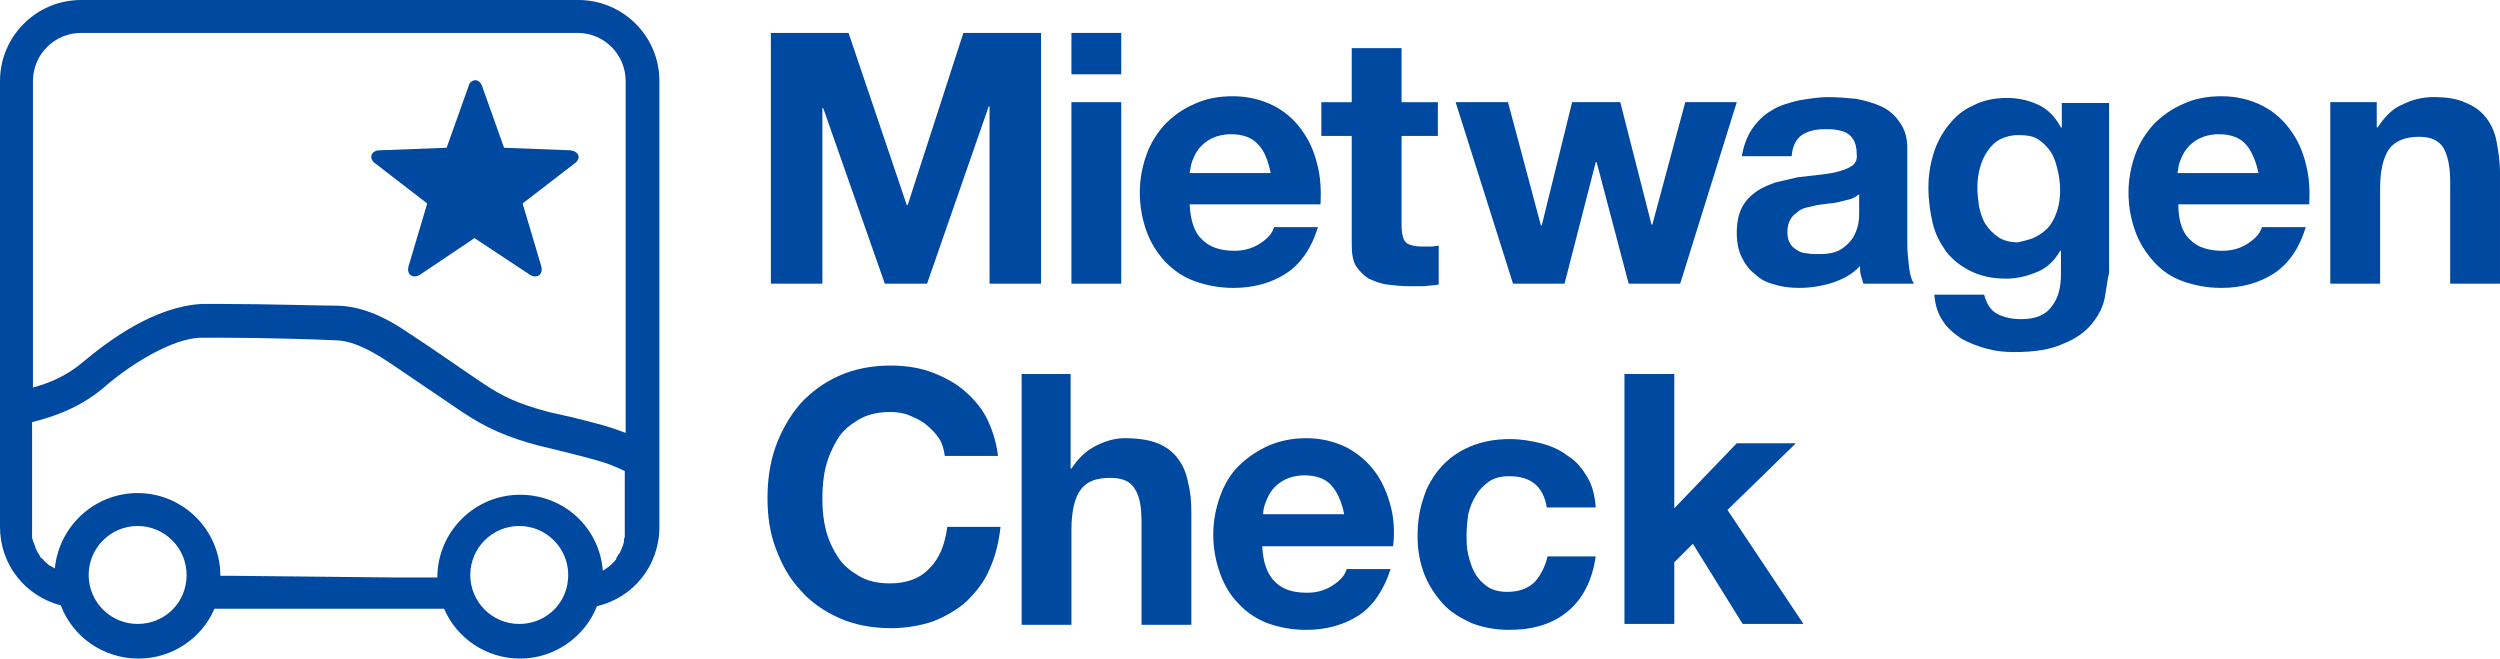 <?xml version="1.0" encoding="utf-8"?>
<!-- Generator: Adobe Illustrator 15.0.0, SVG Export Plug-In . SVG Version: 6.00 Build 0)  -->
<!DOCTYPE svg PUBLIC "-//W3C//DTD SVG 1.1//EN" "http://www.w3.org/Graphics/SVG/1.1/DTD/svg11.dtd">
<svg version="1.1" id="Ebene_1" xmlns="http://www.w3.org/2000/svg" xmlns:xlink="http://www.w3.org/1999/xlink" x="0px" y="0px"
	 width="190px" height="50.051px" viewBox="-11.352 16.075 190 50.051" enable-background="new -11.352 16.075 190 50.051"
	 xml:space="preserve">
<path fill="#0049A1" d="M53.137,18.577l4.428,13.09h0.064l4.235-13.09h5.903v19.058h-3.914V24.16h-0.064l-4.684,13.476h-3.209
	l-4.684-13.347h-0.063v13.347h-3.915V18.577H53.137z"/>
<g>
	<rect x="70.077" y="18.577" fill="#0049A1" width="3.786" height="3.145"/>
	<rect x="70.077" y="23.839" fill="#0049A1" width="3.786" height="13.796"/>
</g>
<path fill="#0049A1" d="M80.023,34.298c0.578,0.578,1.412,0.835,2.438,0.835c0.771,0,1.412-0.192,1.989-0.578
	c0.578-0.385,0.898-0.77,1.027-1.219h3.336c-0.513,1.668-1.347,2.823-2.438,3.529c-1.092,0.706-2.438,1.091-3.979,1.091
	c-1.091,0-2.053-0.193-2.952-0.514c-0.898-0.321-1.604-0.834-2.246-1.476c-0.578-0.642-1.091-1.412-1.412-2.311
	c-0.32-0.898-0.513-1.86-0.513-2.951c0-1.027,0.193-1.989,0.513-2.887c0.321-0.898,0.834-1.669,1.412-2.311
	c0.642-0.642,1.348-1.155,2.246-1.54c0.834-0.385,1.797-0.578,2.888-0.578c1.155,0,2.182,0.257,3.08,0.706s1.604,1.091,2.117,1.796
	c0.578,0.771,0.963,1.604,1.219,2.631c0.258,0.963,0.321,1.99,0.258,3.081H79.06C79.125,32.887,79.445,33.785,80.023,34.298z
	 M84.257,27.047c-0.448-0.514-1.154-0.77-2.052-0.77c-0.578,0-1.091,0.128-1.476,0.321c-0.385,0.192-0.706,0.449-0.962,0.771
	c-0.257,0.32-0.385,0.642-0.513,0.962c-0.128,0.321-0.128,0.642-0.193,0.898h6.16C85.028,28.331,84.771,27.561,84.257,27.047z"/>
<path fill="#0049A1" d="M97.926,23.839v2.567h-2.76v6.802c0,0.642,0.129,1.09,0.322,1.284c0.191,0.192,0.641,0.32,1.282,0.32
	c0.192,0,0.386,0,0.642,0c0.192,0,0.385-0.064,0.578-0.064v2.952c-0.322,0.064-0.706,0.064-1.092,0.128c-0.385,0-0.77,0-1.154,0
	c-0.578,0-1.154-0.064-1.669-0.128c-0.513-0.064-0.963-0.257-1.411-0.449c-0.386-0.257-0.705-0.577-0.963-0.962
	c-0.257-0.449-0.321-0.962-0.321-1.668v-8.213h-2.31v-2.567h2.31v-4.106h3.786v4.106H97.926z"/>
<path fill="#0049A1" d="M112.428,37.635l-2.438-9.24h-0.064l-2.374,9.24h-3.914l-4.363-13.796h3.979l2.502,9.369h0.064l2.31-9.369
	h3.658l2.374,9.305h0.064l2.502-9.305h3.914l-4.3,13.796H112.428z"/>
<path fill="#0049A1" d="M121.796,25.892c0.386-0.577,0.898-1.091,1.476-1.411c0.578-0.385,1.283-0.578,2.053-0.77
	c0.771-0.128,1.541-0.257,2.247-0.257s1.411,0.064,2.116,0.128c0.707,0.128,1.349,0.321,1.926,0.577
	c0.578,0.257,1.091,0.706,1.412,1.219c0.385,0.513,0.577,1.155,0.577,1.99v7.186c0,0.642,0.064,1.22,0.129,1.797
	c0.064,0.578,0.192,1.027,0.384,1.284h-3.849c-0.064-0.193-0.129-0.449-0.193-0.642c-0.063-0.192-0.063-0.449-0.063-0.706
	c-0.578,0.642-1.348,1.027-2.119,1.283c-0.834,0.257-1.668,0.385-2.502,0.385c-0.641,0-1.283-0.064-1.86-0.257
	c-0.577-0.128-1.091-0.385-1.476-0.77c-0.449-0.321-0.77-0.77-1.027-1.284c-0.257-0.513-0.385-1.154-0.385-1.86
	c0-0.771,0.128-1.412,0.385-1.925c0.258-0.513,0.642-0.898,1.092-1.219c0.448-0.321,0.963-0.513,1.475-0.706
	c0.578-0.128,1.156-0.257,1.669-0.385c0.578-0.064,1.155-0.129,1.669-0.193c0.577-0.064,1.025-0.128,1.476-0.256
	c0.448-0.129,0.771-0.257,1.026-0.449s0.385-0.514,0.32-0.898c0-0.385-0.064-0.706-0.191-0.963
	c-0.129-0.257-0.321-0.449-0.514-0.577c-0.193-0.129-0.449-0.192-0.77-0.257c-0.322-0.064-0.578-0.064-0.963-0.064
	c-0.77,0-1.348,0.192-1.732,0.449c-0.449,0.321-0.705,0.834-0.77,1.604h-3.787C121.154,27.175,121.411,26.47,121.796,25.892z
	 M129.239,31.218c-0.257,0.064-0.513,0.128-0.77,0.192c-0.257,0.064-0.579,0.128-0.834,0.128c-0.321,0.064-0.579,0.064-0.898,0.128
	c-0.257,0.064-0.579,0.128-0.835,0.192s-0.514,0.193-0.706,0.385c-0.192,0.128-0.384,0.32-0.513,0.577s-0.193,0.514-0.193,0.898
	c0,0.321,0.064,0.642,0.193,0.834c0.129,0.257,0.32,0.386,0.513,0.514s0.45,0.257,0.771,0.257c0.256,0.064,0.578,0.064,0.898,0.064
	c0.771,0,1.348-0.128,1.732-0.385s0.706-0.577,0.898-0.898c0.191-0.32,0.32-0.706,0.385-1.026c0.064-0.385,0.064-0.642,0.064-0.834
	v-1.412C129.688,31.026,129.496,31.154,129.239,31.218z"/>
<path fill="#0049A1" d="M148.618,38.662c-0.129,0.706-0.449,1.348-0.963,1.989c-0.513,0.642-1.219,1.154-2.181,1.541
	c-0.963,0.447-2.183,0.641-3.786,0.641c-0.643,0-1.348-0.064-2.055-0.258c-0.705-0.191-1.346-0.447-1.925-0.77
	c-0.577-0.384-1.091-0.833-1.411-1.347c-0.386-0.578-0.578-1.219-0.641-1.989h3.785c0.191,0.706,0.514,1.219,1.025,1.476
	c0.515,0.257,1.092,0.385,1.797,0.385c1.092,0,1.861-0.32,2.312-0.962c0.513-0.642,0.705-1.476,0.705-2.438v-1.796h-0.064
	c-0.386,0.706-0.962,1.283-1.732,1.604c-0.77,0.321-1.54,0.513-2.374,0.513c-1.026,0-1.925-0.192-2.695-0.577
	c-0.77-0.385-1.348-0.834-1.859-1.477c-0.451-0.642-0.836-1.347-1.027-2.182c-0.193-0.834-0.321-1.732-0.321-2.695
	c0-0.898,0.128-1.732,0.386-2.566c0.256-0.834,0.641-1.54,1.154-2.182c0.514-0.642,1.09-1.155,1.86-1.476
	c0.706-0.385,1.604-0.578,2.567-0.578c0.898,0,1.668,0.193,2.374,0.514s1.282,0.898,1.732,1.732h0.064v-1.861h3.594v12.897
	C148.811,37.314,148.746,37.956,148.618,38.662z M143.421,34.042c0.385-0.193,0.77-0.514,1.026-0.834
	c0.257-0.385,0.448-0.77,0.577-1.219s0.192-0.898,0.192-1.412c0-0.578-0.063-1.091-0.192-1.604
	c-0.129-0.513-0.257-0.962-0.513-1.348c-0.257-0.385-0.579-0.705-0.963-0.962c-0.386-0.257-0.898-0.321-1.54-0.321
	c-0.514,0-0.963,0.129-1.348,0.321s-0.705,0.513-0.963,0.898c-0.256,0.385-0.449,0.77-0.576,1.283
	c-0.129,0.449-0.193,0.962-0.193,1.476c0,0.514,0.064,0.962,0.129,1.476c0.128,0.513,0.256,0.962,0.512,1.348
	c0.258,0.385,0.578,0.706,0.963,0.962c0.386,0.257,0.898,0.386,1.477,0.386C142.522,34.362,142.972,34.298,143.421,34.042z"/>
<path fill="#0049A1" d="M155.1,34.298c0.576,0.578,1.41,0.835,2.438,0.835c0.77,0,1.412-0.192,1.989-0.578
	c0.577-0.385,0.898-0.77,1.027-1.219h3.336c-0.514,1.668-1.348,2.823-2.438,3.529c-1.092,0.706-2.439,1.091-3.979,1.091
	c-1.09,0-2.053-0.193-2.951-0.514s-1.605-0.834-2.182-1.476c-0.578-0.642-1.092-1.412-1.412-2.311
	c-0.32-0.898-0.514-1.86-0.514-2.951c0-1.027,0.193-1.989,0.514-2.887c0.32-0.898,0.834-1.669,1.412-2.311
	c0.641-0.642,1.348-1.155,2.246-1.54c0.834-0.385,1.797-0.578,2.887-0.578c1.155,0,2.183,0.257,3.081,0.706s1.604,1.091,2.116,1.796
	c0.579,0.771,0.963,1.604,1.22,2.631c0.258,0.963,0.32,1.99,0.258,3.081h-9.946C154.201,32.887,154.521,33.785,155.1,34.298z
	 M159.334,27.047c-0.449-0.514-1.155-0.77-2.054-0.77c-0.577,0-1.091,0.128-1.476,0.321s-0.705,0.449-0.963,0.771
	c-0.256,0.32-0.385,0.642-0.513,0.962c-0.128,0.321-0.128,0.642-0.192,0.898h6.159C160.104,28.331,159.783,27.561,159.334,27.047z"
	/>
<path fill="#0049A1" d="M169.28,23.839v1.925h0.064c0.512-0.77,1.091-1.412,1.86-1.732c0.77-0.385,1.54-0.578,2.374-0.578
	c1.026,0,1.86,0.128,2.502,0.449c0.642,0.256,1.155,0.642,1.54,1.155c0.385,0.514,0.643,1.091,0.771,1.797
	c0.127,0.706,0.256,1.476,0.256,2.31v8.47h-3.785v-7.765c0-1.155-0.193-1.989-0.515-2.566c-0.384-0.578-0.963-0.834-1.861-0.834
	c-1.025,0-1.797,0.32-2.245,0.898c-0.45,0.642-0.705,1.604-0.705,3.016v7.251h-3.786V23.839H169.28z"/>
<path fill="#0049A1" d="M59.297,59.26c-0.706,0.77-1.732,1.153-3.016,1.153c-0.963,0-1.733-0.191-2.375-0.576
	s-1.219-0.834-1.604-1.476c-0.385-0.579-0.706-1.284-0.898-2.054c-0.192-0.77-0.256-1.54-0.256-2.311
	c0-0.834,0.063-1.668,0.256-2.438c0.193-0.77,0.514-1.476,0.898-2.116c0.385-0.644,0.963-1.092,1.604-1.478
	c0.642-0.384,1.476-0.577,2.375-0.577c0.513,0,1.026,0.064,1.476,0.258c0.449,0.191,0.898,0.384,1.283,0.705
	c0.385,0.32,0.706,0.642,0.963,1.027c0.256,0.384,0.385,0.834,0.449,1.347h4.043c-0.129-1.091-0.449-2.054-0.898-2.951
	c-0.449-0.835-1.091-1.541-1.797-2.118s-1.604-1.026-2.502-1.347c-0.963-0.321-1.925-0.449-2.952-0.449
	c-1.476,0-2.759,0.256-3.914,0.77c-1.155,0.514-2.118,1.22-2.952,2.118c-0.77,0.898-1.412,1.988-1.86,3.207
	c-0.449,1.221-0.642,2.566-0.642,3.979s0.193,2.695,0.642,3.85c0.449,1.221,1.026,2.247,1.86,3.146
	c0.771,0.898,1.797,1.604,2.952,2.117c1.155,0.514,2.502,0.77,3.914,0.77c1.155,0,2.246-0.191,3.209-0.513
	c0.962-0.386,1.861-0.898,2.566-1.54c0.706-0.706,1.347-1.476,1.733-2.438c0.449-0.962,0.706-2.053,0.834-3.209h-4.042
	C60.452,57.463,60.067,58.49,59.297,59.26z"/>
<path fill="#0049A1" d="M78.162,50.917c-0.385-0.514-0.898-0.898-1.54-1.155c-0.642-0.256-1.476-0.384-2.502-0.384
	c-0.706,0-1.412,0.191-2.182,0.576c-0.77,0.387-1.348,0.963-1.86,1.732h-0.064V44.5h-3.722v19.059h3.786v-7.251
	c0-1.412,0.257-2.438,0.706-3.017c0.449-0.642,1.219-0.898,2.246-0.898c0.898,0,1.54,0.257,1.861,0.835
	c0.385,0.578,0.513,1.412,0.513,2.566v7.765h3.786v-8.534c0-0.835-0.064-1.605-0.257-2.311
	C78.804,52.009,78.547,51.431,78.162,50.917z"/>
<path fill="#0049A1" d="M94.332,54.511c-0.257-0.963-0.641-1.861-1.22-2.631c-0.577-0.77-1.282-1.348-2.116-1.797
	c-0.898-0.449-1.926-0.705-3.081-0.705c-1.027,0-1.988,0.191-2.887,0.576c-0.835,0.387-1.604,0.898-2.246,1.54
	s-1.091,1.413-1.412,2.312s-0.514,1.86-0.514,2.887c0,1.09,0.193,2.053,0.514,2.951s0.77,1.668,1.412,2.311
	c0.577,0.642,1.348,1.154,2.182,1.476c0.898,0.321,1.861,0.514,2.951,0.514c1.541,0,2.888-0.385,3.979-1.091
	c1.09-0.706,1.924-1.925,2.438-3.529h-3.336c-0.129,0.449-0.45,0.834-1.027,1.219c-0.577,0.386-1.22,0.578-1.989,0.578
	c-1.092,0-1.861-0.257-2.438-0.834c-0.578-0.578-0.898-1.412-0.963-2.695h9.946C94.652,56.5,94.59,55.474,94.332,54.511z
	 M84.644,55.152c0-0.256,0.064-0.576,0.192-0.898c0.128-0.32,0.256-0.641,0.513-0.962c0.258-0.319,0.578-0.577,0.963-0.771
	c0.385-0.191,0.898-0.32,1.475-0.32c0.898,0,1.605,0.257,2.055,0.771c0.449,0.512,0.77,1.218,0.962,2.18H84.644z"/>
<path fill="#0049A1" d="M105.306,60.287c-0.515,0.513-1.22,0.77-2.118,0.77c-0.577,0-1.092-0.128-1.476-0.385
	c-0.386-0.258-0.706-0.577-0.963-1.027c-0.257-0.448-0.386-0.898-0.515-1.411c-0.127-0.515-0.127-1.026-0.127-1.54
	s0.064-1.026,0.127-1.541c0.129-0.512,0.322-1.025,0.579-1.41c0.257-0.45,0.577-0.77,1.026-1.092
	c0.385-0.257,0.898-0.385,1.54-0.385c1.604,0,2.566,0.77,2.824,2.375h3.721c-0.064-0.898-0.256-1.668-0.642-2.311
	c-0.384-0.643-0.834-1.219-1.476-1.604c-0.578-0.448-1.284-0.771-2.054-0.963s-1.54-0.319-2.374-0.319
	c-1.091,0-2.118,0.191-3.017,0.576s-1.604,0.898-2.181,1.54c-0.578,0.642-1.091,1.476-1.349,2.374
	c-0.32,0.898-0.447,1.926-0.447,2.951c0,1.027,0.191,1.99,0.512,2.824c0.322,0.834,0.834,1.604,1.412,2.246
	c0.578,0.642,1.348,1.091,2.182,1.476c0.834,0.321,1.797,0.514,2.823,0.514c1.861,0,3.337-0.449,4.492-1.412
	c1.154-0.962,1.861-2.374,2.117-4.17h-3.657C106.075,59.131,105.754,59.773,105.306,60.287z"/>
<polygon fill="#0049A1" points="125.133,49.762 120.641,49.762 115.893,54.705 115.893,44.5 112.106,44.5 112.106,63.495 
	115.893,63.495 115.893,58.81 117.304,57.399 121.09,63.495 125.711,63.495 119.935,54.832 "/>
<path fill="#0049A1" d="M32.603,16.075H-5.192c-3.4,0-6.16,2.759-6.16,6.16v33.88c0,2.889,1.925,5.262,4.62,5.968
	c0.898,2.375,3.208,4.043,5.903,4.043c2.566,0,4.813-1.539,5.775-3.786h17.454c0.962,2.247,3.208,3.786,5.775,3.786
	c2.631,0,4.94-1.668,5.839-3.979c2.759-0.642,4.749-3.08,4.749-6.032v-33.88C38.763,18.834,36.004,16.075,32.603,16.075z
	 M-0.892,63.495c-2.054,0-3.722-1.668-3.722-3.722c0-2.055,1.668-3.723,3.722-3.723c2.053,0,3.721,1.668,3.721,3.723
	C2.829,61.891,1.161,63.495-0.892,63.495z M28.111,63.495c-2.053,0-3.722-1.668-3.722-3.722c0-2.055,1.668-3.723,3.722-3.723
	c2.054,0,3.722,1.668,3.722,3.723C31.833,61.891,30.165,63.495,28.111,63.495z M6.487,59.837H5.396c0-3.465-2.823-6.289-6.288-6.289
	c-3.272,0-5.968,2.502-6.289,5.711h-0.064c-0.064-0.063-0.128-0.128-0.193-0.128c-0.064,0-0.064-0.064-0.128-0.064
	c-0.128-0.063-0.192-0.192-0.321-0.257c0,0,0-0.064-0.064-0.064c-0.064-0.064-0.128-0.191-0.257-0.256l-0.064-0.064
	c-0.064-0.128-0.128-0.256-0.192-0.32l0,0c-0.064-0.129-0.128-0.258-0.192-0.387v-0.063c-0.064-0.129-0.064-0.192-0.129-0.321
	c0-0.063,0-0.063-0.064-0.128c0-0.129-0.064-0.193-0.064-0.322c0-0.063,0-0.063,0-0.127c0-0.129,0-0.257,0-0.449v-2.438v-5.712
	c1.219-0.321,3.401-0.898,5.454-2.631c1.732-1.54,5.134-3.787,7.443-3.787c0.449,0,1.027,0,1.604,0c3.016,0,7.187,0.129,8.47,0.193
	c1.091,0,2.311,0.449,4.235,1.732c1.989,1.348,3.978,2.695,5.583,3.786c1.668,1.092,3.272,1.861,5.775,2.502
	c1.283,0.322,3.272,0.771,4.941,1.283c0.577,0.193,1.155,0.449,1.54,0.643v1.797v0.129v0.576v1.027v0.834c0,0.129,0,0.321,0,0.449
	c0,0.064,0,0.064,0,0.129c0,0.127-0.064,0.191-0.064,0.32c0,0.064,0,0.064,0,0.129c-0.063,0.256-0.192,0.576-0.32,0.834
	c0,0,0,0.064-0.064,0.064c-0.064,0.128-0.128,0.192-0.192,0.32c0,0,0,0,0,0.064c-0.192,0.256-0.385,0.449-0.642,0.642l0,0
	c-0.128,0.063-0.257,0.192-0.385,0.257l0,0c-0.256-3.273-2.951-5.775-6.288-5.775c-3.465,0-6.289,2.823-6.289,6.288h-3.08
	 M36.26,48.993c-0.705-0.257-1.411-0.513-2.181-0.706c-1.412-0.385-2.823-0.705-3.722-0.898c-2.374-0.641-3.465-1.155-5.005-2.181
	c-1.54-1.027-3.529-2.439-5.583-3.786c-2.053-1.412-3.85-2.118-5.646-2.118c-1.155,0-5.39-0.128-8.47-0.128
	c-0.578,0-1.155,0-1.668,0c-3.593,0.192-7.058,2.759-9.047,4.427c-1.283,1.092-2.631,1.605-3.786,1.926V22.235
	c0-2.053,1.668-3.658,3.657-3.658h37.731l0,0c2.053,0,3.658,1.669,3.658,3.658v26.758H36.26z"/>
<path fill="#0049A1" d="M31.961,27.497l-5.005-0.192l-1.668-4.684c-0.128-0.321-0.321-0.449-0.513-0.449s-0.449,0.128-0.514,0.449
	l-1.668,4.684l-5.07,0.192c-0.705,0-0.898,0.642-0.32,1.026l3.914,3.016l-1.412,4.749c-0.192,0.642,0.321,1.027,0.898,0.642
	l4.106-2.759l4.171,2.759c0.577,0.385,1.091,0,0.898-0.642l-1.412-4.749l3.914-3.016C32.86,28.138,32.667,27.561,31.961,27.497z"/>
</svg>
